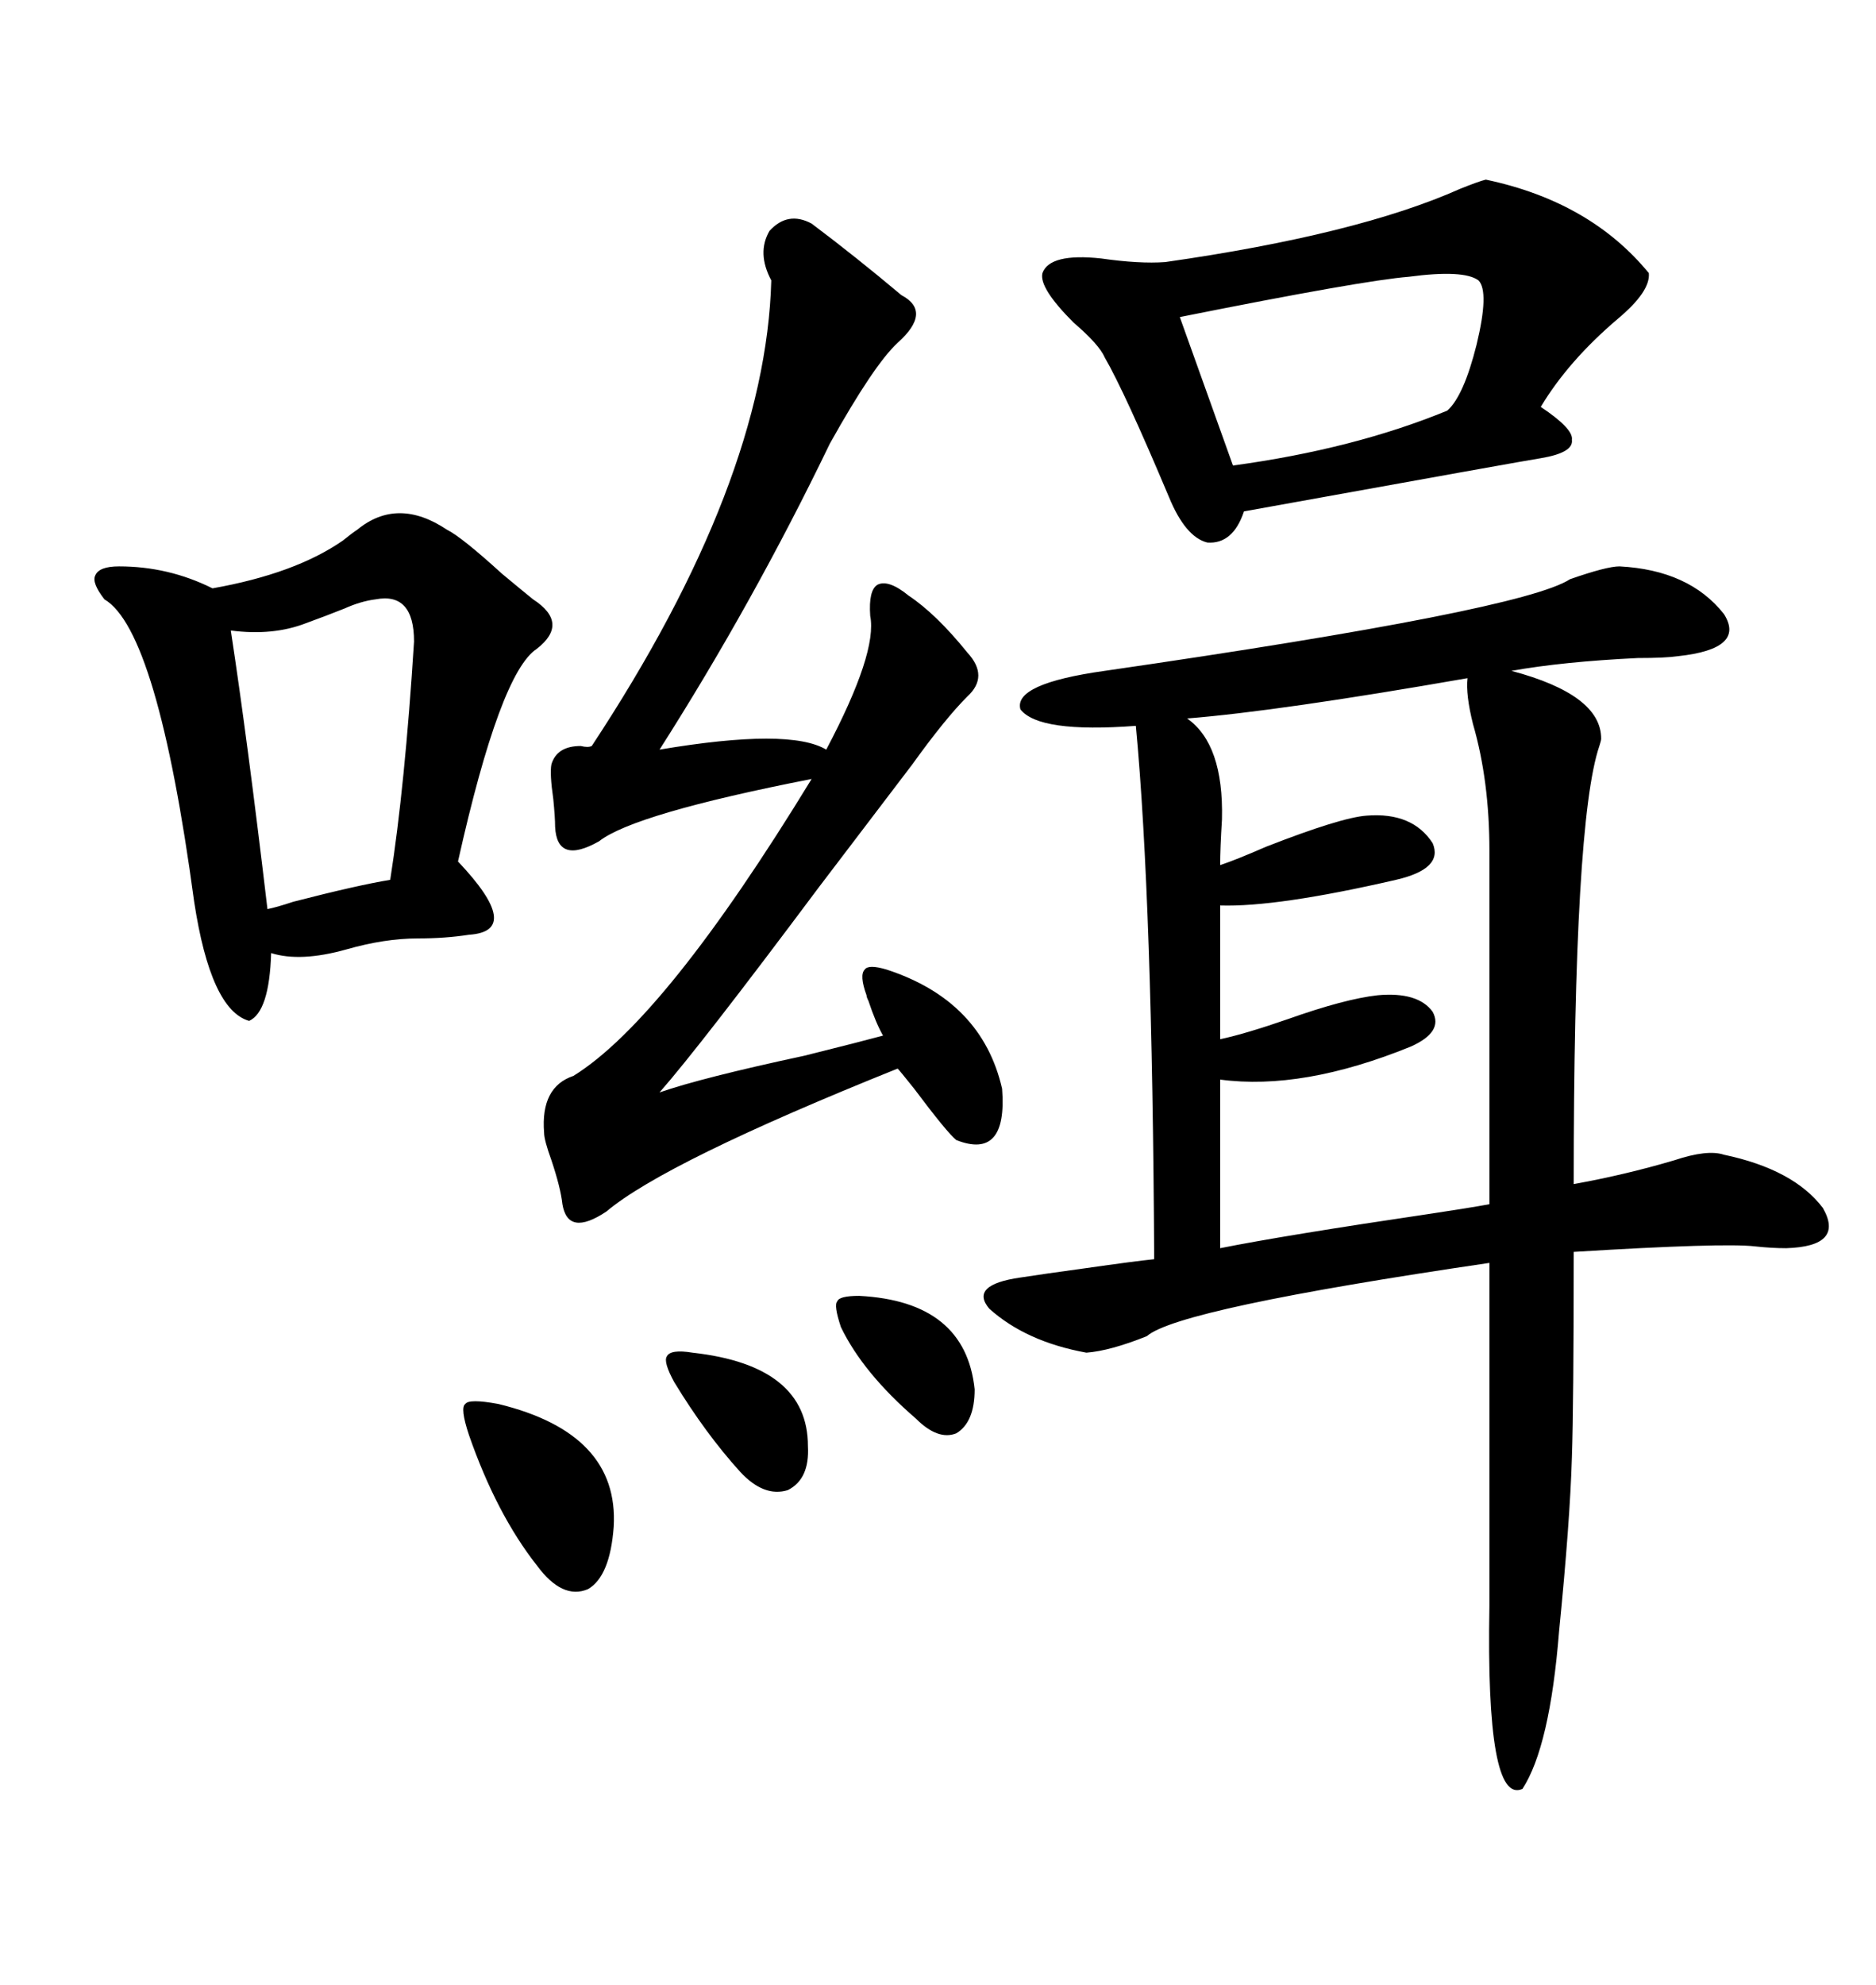 <svg xmlns="http://www.w3.org/2000/svg" xmlns:xlink="http://www.w3.org/1999/xlink" width="300" height="317.285"><path d="M258.98 90.53L258.98 90.53Q270.12 91.11 275.68 98.14L275.68 98.14Q279.20 103.71 268.36 104.88L268.36 104.88Q266.31 105.18 261.91 105.18L261.91 105.18Q249.90 105.76 241.70 107.23L241.70 107.23Q256.05 111.04 256.05 118.07L256.05 118.07Q256.05 118.36 255.76 119.24L255.76 119.24Q251.66 131.25 251.66 189.26L251.66 189.26Q259.86 187.79 267.77 185.45L267.77 185.45Q273.05 183.69 275.68 184.57L275.68 184.57Q286.82 186.91 291.50 193.07L291.50 193.07Q295.02 199.22 285.64 199.51L285.64 199.51Q283.30 199.51 280.66 199.22L280.66 199.22Q275.68 198.63 251.66 200.10L251.66 200.10Q251.66 224.41 251.37 232.91L251.37 232.91Q251.07 243.16 249.32 260.74L249.32 260.74Q247.85 279.20 243.46 285.94L243.46 285.94Q237.60 288.57 238.18 256.64L238.18 256.64L238.18 201.86Q188.38 209.18 183.40 213.57L183.40 213.57Q177.54 215.92 173.73 216.21L173.73 216.21Q164.06 214.45 158.20 209.18L158.20 209.18Q154.98 205.37 163.18 204.20L163.18 204.20Q166.99 203.61 173.44 202.73L173.44 202.73Q181.64 201.56 184.57 201.27L184.57 201.27Q184.28 144.14 181.64 116.02L181.64 116.02Q166.11 117.19 163.18 113.38L163.18 113.38Q162.01 109.28 176.66 107.23L176.66 107.23Q243.46 97.56 251.07 92.58L251.07 92.58Q256.93 90.53 258.98 90.53ZM129.79 35.74L129.79 35.74Q136.82 41.02 144.14 47.17L144.14 47.17Q149.12 49.80 143.55 54.79L143.55 54.79Q139.75 58.30 132.71 70.90L132.71 70.90Q120.41 96.39 105.47 119.82L105.47 119.82Q126.27 116.31 132.13 119.82L132.13 119.82Q140.33 104.30 139.16 98.44L139.16 98.44Q138.87 94.34 140.33 93.46L140.33 93.46Q142.09 92.58 145.31 95.21L145.31 95.21Q149.71 98.14 154.69 104.30L154.69 104.30Q158.20 108.11 154.69 111.33L154.69 111.33Q151.17 114.84 145.90 122.17L145.90 122.17Q142.09 127.15 130.96 141.80L130.96 141.80Q111.91 167.29 105.47 174.61L105.47 174.61Q112.21 172.27 128.61 168.75L128.61 168.75Q137.99 166.41 141.21 165.53L141.21 165.53Q140.04 163.48 138.87 159.96L138.87 159.96Q138.57 159.38 138.57 159.08L138.57 159.08Q137.40 155.86 138.28 154.98L138.28 154.98Q138.87 154.10 141.80 154.98L141.80 154.98Q157.03 159.96 160.25 174.02L160.25 174.02Q161.13 185.45 152.93 182.23L152.93 182.23Q151.46 181.05 146.19 174.02L146.19 174.02Q143.85 171.09 143.55 170.80L143.55 170.80Q106.35 185.74 96.97 193.65L96.97 193.65Q90.82 197.75 89.94 192.48L89.94 192.48Q89.65 189.84 88.18 185.45L88.18 185.45Q87.01 182.23 87.01 181.05L87.01 181.05Q86.43 173.73 91.70 171.97L91.70 171.97Q106.35 162.89 129.79 124.51L129.79 124.51Q101.37 130.08 95.80 134.47L95.80 134.47Q89.06 138.28 88.77 132.13L88.77 132.13Q88.77 130.66 88.48 127.73L88.48 127.73Q87.89 123.63 88.18 122.17L88.18 122.17Q89.06 119.24 92.87 119.24L92.87 119.24Q94.04 119.53 94.63 119.24L94.63 119.24Q122.46 77.05 123.34 44.82L123.34 44.82Q121.00 40.43 123.05 36.91L123.05 36.91Q125.98 33.69 129.79 35.74ZM57.13 84.67L57.13 84.67Q63.57 79.39 71.48 84.67L71.48 84.67Q73.83 85.84 80.27 91.70L80.27 91.70Q83.79 94.63 85.25 95.80L85.25 95.80Q91.11 99.61 85.84 103.71L85.84 103.71Q79.98 107.52 73.24 137.70L73.24 137.70Q83.79 148.83 75 149.41L75 149.41Q71.19 150 66.80 150L66.80 150Q61.52 150 55.37 151.76L55.37 151.76Q48.05 153.81 43.36 152.34L43.36 152.34Q43.07 161.72 39.84 163.18L39.84 163.18Q33.69 161.43 31.05 144.14L31.05 144.14Q25.20 100.78 16.70 95.80L16.70 95.80Q14.65 93.16 15.23 91.99L15.23 91.99Q15.82 90.53 19.04 90.53L19.04 90.53Q26.95 90.53 33.98 94.04L33.98 94.04Q47.17 91.70 54.79 86.43L54.79 86.43Q56.25 85.25 57.13 84.67ZM237.60 28.71L237.60 28.71Q254.30 32.23 263.67 43.65L263.67 43.65Q263.96 46.58 258.69 50.98L258.69 50.98Q250.78 57.71 246.39 65.04L246.39 65.04Q251.66 68.55 251.37 70.31L251.37 70.31Q251.66 72.36 246.39 73.24L246.39 73.24Q244.34 73.54 198.93 81.74L198.93 81.74Q197.17 87.01 193.07 86.72L193.07 86.72Q189.55 85.84 186.91 79.39L186.91 79.39Q179.88 62.70 176.66 57.13L176.66 57.13Q175.78 55.08 171.68 51.56L171.68 51.56Q166.11 46.00 166.70 43.65L166.70 43.65Q167.87 40.43 176.07 41.31L176.07 41.31Q182.23 42.19 186.33 41.89L186.33 41.89Q217.09 37.50 233.50 30.18L233.50 30.18Q236.43 29.00 237.60 28.71ZM234.67 108.40L234.67 108.40Q204.49 113.67 189.84 114.84L189.84 114.84Q195.70 118.95 195.41 130.96L195.41 130.96Q195.12 135.64 195.12 138.28L195.12 138.28Q197.75 137.40 202.44 135.35L202.44 135.35Q214.45 130.66 218.55 130.37L218.55 130.37Q225.88 129.79 229.10 134.77L229.10 134.77Q230.86 138.87 223.24 140.63L223.24 140.63Q204.20 145.02 195.12 144.73L195.12 144.73L195.12 166.11Q199.22 165.23 205.96 162.89L205.96 162.89Q215.04 159.67 220.31 159.08L220.31 159.08Q226.76 158.50 229.10 161.72L229.10 161.72Q230.86 164.94 225.59 167.29L225.59 167.29Q208.30 174.32 195.12 172.56L195.12 172.56L195.12 199.51Q205.37 197.46 229.10 193.95L229.10 193.95Q234.96 193.07 238.18 192.48L238.18 192.48L238.18 135.94Q238.18 124.80 235.55 115.72L235.55 115.72Q234.38 111.04 234.67 108.40ZM60.06 95.80L60.06 95.80Q57.71 96.09 55.08 97.27L55.08 97.27Q52.15 98.44 48.93 99.61L48.93 99.61Q43.65 101.66 36.91 100.78L36.91 100.78Q39.55 118.07 42.77 145.31L42.77 145.31Q44.24 145.02 46.88 144.14L46.88 144.14Q57.13 141.50 62.40 140.63L62.40 140.63Q64.75 125.68 66.21 102.54L66.21 102.54Q66.21 94.63 60.06 95.80ZM236.43 44.82L236.43 44.82Q234.08 43.07 225.29 44.24L225.29 44.24Q217.97 44.82 188.67 50.68L188.67 50.68L197.17 74.41Q216.50 71.78 231.45 65.63L231.45 65.63Q234.08 63.28 236.13 55.08L236.13 55.08Q238.18 46.58 236.43 44.82ZM79.69 224.41L79.69 224.41Q99.02 229.10 98.14 244.04L98.14 244.04Q97.56 251.95 94.04 254.00L94.04 254.00Q89.94 255.76 85.84 250.20L85.84 250.20Q79.39 241.99 75 229.39L75 229.39Q73.54 225 74.41 224.41L74.41 224.41Q75 223.54 79.69 224.41ZM137.40 207.13L137.40 207.13Q154.39 208.01 155.86 222.07L155.86 222.07Q155.86 227.34 152.93 229.10L152.93 229.10Q150 230.27 146.48 226.76L146.48 226.76Q137.99 219.43 134.47 212.11L134.47 212.11Q133.30 208.59 133.89 208.01L133.89 208.01Q134.18 207.13 137.40 207.13ZM110.74 216.21L110.74 216.21Q129.20 218.26 129.20 231.15L129.20 231.15Q129.49 236.43 125.98 238.18L125.98 238.18Q122.17 239.36 118.36 235.25L118.36 235.25Q112.79 229.10 107.81 220.90L107.81 220.90Q106.05 217.68 106.64 216.80L106.64 216.80Q107.23 215.63 110.74 216.21Z"/></svg>
